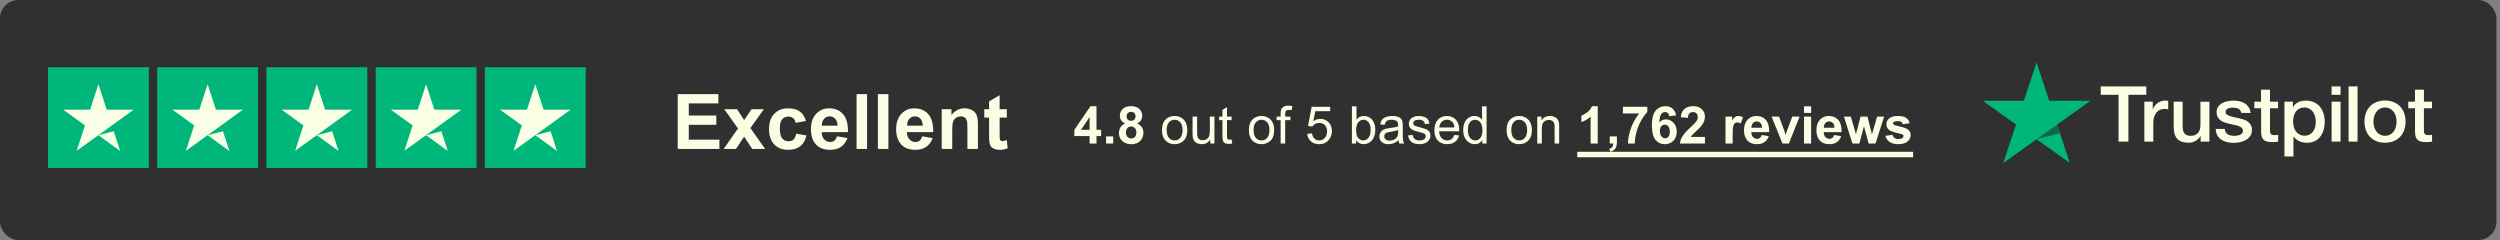 <svg width="520" height="50" viewBox="0 0 520 50" fill="none" xmlns="http://www.w3.org/2000/svg">
<rect x="0" y="0" width="520" height="50" fill="#808080" stroke="none"/>
<rect width="519.257" height="49.929" rx="3.799" fill="#303030"/>
<path d="M140.969 30.977V19.578H149.421V21.507H143.27V24.034H148.993V25.954H143.27V29.057H149.638V30.977H140.969ZM150.525 30.977L153.503 26.724L150.649 22.72H153.316L154.778 24.99L156.318 22.72H158.883L156.084 26.631L159.14 30.977H156.457L154.778 28.419L153.083 30.977H150.525ZM167.639 25.161L165.485 25.55C165.412 25.12 165.246 24.796 164.987 24.578C164.733 24.36 164.401 24.251 163.992 24.251C163.448 24.251 163.012 24.441 162.686 24.819C162.364 25.192 162.204 25.819 162.204 26.701C162.204 27.68 162.367 28.372 162.693 28.777C163.025 29.181 163.468 29.383 164.023 29.383C164.438 29.383 164.777 29.267 165.042 29.033C165.306 28.795 165.493 28.388 165.601 27.813L167.747 28.178C167.525 29.163 167.097 29.907 166.464 30.41C165.832 30.912 164.985 31.164 163.922 31.164C162.714 31.164 161.75 30.783 161.029 30.021C160.314 29.259 159.956 28.204 159.956 26.856C159.956 25.493 160.317 24.433 161.037 23.676C161.758 22.914 162.732 22.533 163.961 22.533C164.966 22.533 165.765 22.751 166.356 23.186C166.952 23.616 167.379 24.275 167.639 25.161ZM174.084 28.349L176.262 28.715C175.982 29.513 175.538 30.122 174.932 30.542C174.331 30.956 173.576 31.164 172.669 31.164C171.233 31.164 170.171 30.695 169.481 29.756C168.937 29.005 168.665 28.056 168.665 26.911C168.665 25.542 169.023 24.472 169.738 23.699C170.453 22.922 171.358 22.533 172.452 22.533C173.68 22.533 174.649 22.94 175.36 23.754C176.07 24.562 176.409 25.804 176.378 27.478H170.904C170.92 28.126 171.096 28.632 171.433 28.994C171.77 29.352 172.19 29.531 172.693 29.531C173.035 29.531 173.322 29.438 173.556 29.251C173.789 29.064 173.965 28.764 174.084 28.349ZM174.209 26.141C174.193 25.508 174.03 25.029 173.719 24.702C173.408 24.371 173.03 24.205 172.584 24.205C172.107 24.205 171.713 24.378 171.402 24.726C171.091 25.073 170.938 25.545 170.943 26.141H174.209ZM178.167 30.977V19.578H180.351V30.977H178.167ZM182.599 30.977V19.578H184.784V30.977H182.599ZM191.813 28.349L193.99 28.715C193.71 29.513 193.267 30.122 192.66 30.542C192.059 30.956 191.305 31.164 190.397 31.164C188.962 31.164 187.899 30.695 187.209 29.756C186.665 29.005 186.393 28.056 186.393 26.911C186.393 25.542 186.751 24.472 187.466 23.699C188.181 22.922 189.086 22.533 190.18 22.533C191.408 22.533 192.378 22.94 193.088 23.754C193.798 24.562 194.137 25.804 194.106 27.478H188.632C188.648 28.126 188.824 28.632 189.161 28.994C189.498 29.352 189.918 29.531 190.421 29.531C190.763 29.531 191.051 29.438 191.284 29.251C191.517 29.064 191.693 28.764 191.813 28.349ZM191.937 26.141C191.921 25.508 191.758 25.029 191.447 24.702C191.136 24.371 190.758 24.205 190.312 24.205C189.835 24.205 189.441 24.378 189.13 24.726C188.819 25.073 188.666 25.545 188.671 26.141H191.937ZM203.406 30.977H201.221V26.763C201.221 25.871 201.174 25.296 201.081 25.037C200.988 24.772 200.835 24.568 200.622 24.422C200.415 24.277 200.163 24.205 199.868 24.205C199.49 24.205 199.15 24.308 198.849 24.516C198.549 24.723 198.341 24.998 198.227 25.34C198.118 25.682 198.064 26.314 198.064 27.237V30.977H195.879V22.72H197.909V23.933C198.629 23 199.536 22.533 200.63 22.533C201.112 22.533 201.553 22.621 201.952 22.797C202.351 22.968 202.652 23.189 202.854 23.458C203.061 23.728 203.204 24.034 203.281 24.376C203.364 24.718 203.406 25.208 203.406 25.845V30.977ZM209.416 22.72V24.461H207.923V27.789C207.923 28.463 207.936 28.857 207.962 28.971C207.993 29.08 208.058 29.171 208.157 29.243C208.26 29.316 208.385 29.352 208.53 29.352C208.732 29.352 209.025 29.282 209.408 29.142L209.595 30.837C209.087 31.055 208.512 31.164 207.869 31.164C207.475 31.164 207.12 31.099 206.804 30.969C206.487 30.835 206.254 30.664 206.104 30.456C205.959 30.244 205.858 29.959 205.801 29.601C205.754 29.347 205.731 28.834 205.731 28.061V24.461H204.728V22.72H205.731V21.079L207.923 19.804V22.72H209.416Z" fill="#F8FFE5"/>
<g clip-path="url(#clip0_323_414)">
<path d="M436.966 17.977H446.426V19.713H442.707V29.46H440.657V19.713H436.952V17.977H436.966ZM446.025 21.148H447.774V22.751H447.808C447.868 22.524 447.975 22.303 448.128 22.096C448.462 21.643 448.916 21.295 449.443 21.082C449.71 20.975 449.991 20.922 450.278 20.922C450.492 20.922 450.652 20.928 450.732 20.935C450.812 20.942 450.899 20.962 450.986 20.968V22.738C450.852 22.711 450.719 22.697 450.585 22.684C450.452 22.671 450.318 22.657 450.178 22.657C449.864 22.657 449.57 22.724 449.29 22.844C449.009 22.965 448.769 23.151 448.562 23.385C448.342 23.645 448.175 23.953 448.068 24.273C447.941 24.627 447.888 25.034 447.888 25.495V29.447H446.025V21.148ZM459.558 29.46H457.729V28.299H457.695C457.462 28.719 457.128 29.053 456.674 29.307C456.22 29.561 455.759 29.687 455.285 29.687C454.17 29.687 453.362 29.42 452.868 28.88C452.374 28.339 452.127 27.518 452.127 26.423V21.148H453.99V26.249C453.99 26.977 454.13 27.498 454.417 27.798C454.698 28.099 455.105 28.252 455.612 28.252C456.006 28.252 456.327 28.199 456.594 28.072C456.861 27.952 457.074 27.798 457.228 27.591C457.395 27.398 457.508 27.151 457.582 26.877C457.655 26.603 457.689 26.303 457.689 25.975V21.155H459.551L459.558 29.46ZM462.736 26.797C462.796 27.331 462.996 27.705 463.357 27.925C463.717 28.139 464.151 28.252 464.652 28.252C464.825 28.252 465.026 28.239 465.246 28.212C465.466 28.185 465.68 28.132 465.874 28.058C466.074 27.985 466.227 27.872 466.361 27.725C466.488 27.578 466.541 27.391 466.535 27.157C466.535 26.937 466.434 26.73 466.274 26.583C466.107 26.429 465.9 26.316 465.647 26.216C465.36 26.116 465.066 26.035 464.772 25.982C464.445 25.915 464.111 25.842 463.777 25.768C463.437 25.695 463.103 25.602 462.769 25.495C462.462 25.395 462.168 25.248 461.901 25.054C461.641 24.874 461.434 24.634 461.287 24.36C461.134 24.079 461.053 23.726 461.053 23.305C461.053 22.851 461.167 22.477 461.394 22.17C461.621 21.863 461.908 21.609 462.242 21.436C462.602 21.249 462.99 21.108 463.39 21.042C463.811 20.968 464.218 20.928 464.592 20.928C465.026 20.928 465.453 20.975 465.847 21.068C466.234 21.148 466.595 21.302 466.929 21.516C467.249 21.716 467.516 21.983 467.73 22.31C467.943 22.637 468.077 23.031 468.137 23.492H466.187C466.094 23.051 465.9 22.758 465.58 22.611C465.259 22.457 464.886 22.384 464.472 22.384C464.338 22.384 464.185 22.39 464.004 22.417C463.831 22.437 463.657 22.484 463.49 22.537C463.337 22.591 463.203 22.684 463.083 22.797C462.969 22.918 462.909 23.078 462.916 23.245C462.916 23.472 462.996 23.652 463.156 23.786C463.317 23.919 463.517 24.039 463.777 24.133C464.031 24.22 464.325 24.3 464.652 24.366C464.979 24.433 465.32 24.507 465.667 24.58C466.007 24.654 466.334 24.747 466.668 24.854C466.995 24.961 467.289 25.108 467.543 25.294C467.796 25.481 468.003 25.708 468.164 25.982C468.324 26.256 468.404 26.603 468.404 27.01C468.404 27.504 468.29 27.918 468.057 28.265C467.823 28.606 467.529 28.886 467.169 29.1C466.788 29.32 466.374 29.48 465.947 29.567C465.513 29.661 465.066 29.714 464.619 29.714C464.118 29.721 463.617 29.661 463.136 29.534C462.682 29.414 462.289 29.233 461.955 29C461.628 28.766 461.361 28.452 461.174 28.099C460.987 27.745 460.887 27.311 460.866 26.817H462.749C462.736 26.81 462.736 26.797 462.736 26.797ZM468.885 21.148H470.293V18.652H472.156V21.148H473.838V22.517H472.163V26.957C472.163 27.151 472.169 27.311 472.189 27.458C472.203 27.598 472.249 27.718 472.303 27.811C472.363 27.912 472.463 27.992 472.577 28.032C472.703 28.078 472.857 28.105 473.071 28.105C473.204 28.105 473.331 28.105 473.465 28.099C473.598 28.092 473.725 28.072 473.858 28.045V29.46C473.651 29.487 473.445 29.5 473.258 29.527C473.057 29.547 472.857 29.561 472.657 29.561C472.163 29.561 471.769 29.514 471.468 29.42C471.175 29.334 470.934 29.193 470.767 29.013C470.594 28.833 470.487 28.619 470.42 28.346C470.353 28.045 470.32 27.738 470.313 27.431V22.524H468.905V21.135L468.885 21.148ZM475.167 21.148H476.93V22.277H476.963C477.223 21.789 477.59 21.449 478.058 21.242C478.539 21.028 479.059 20.922 479.587 20.928C480.254 20.928 480.828 21.042 481.329 21.275C481.823 21.502 482.237 21.816 482.564 22.223C482.891 22.631 483.132 23.098 483.299 23.632C483.466 24.186 483.552 24.767 483.546 25.348C483.546 25.909 483.472 26.45 483.325 26.97C483.192 27.471 482.965 27.945 482.658 28.366C482.357 28.773 481.97 29.1 481.516 29.327C481.055 29.567 480.515 29.694 479.894 29.694C479.62 29.694 479.346 29.667 479.079 29.621C478.812 29.574 478.545 29.494 478.298 29.387C478.051 29.28 477.817 29.147 477.604 28.973C477.397 28.806 477.217 28.613 477.07 28.392H477.036V32.538H475.167V21.148ZM481.683 25.308C481.683 24.941 481.636 24.573 481.536 24.213C481.443 23.872 481.296 23.559 481.089 23.272C480.895 22.998 480.648 22.777 480.354 22.617C480.041 22.45 479.693 22.364 479.34 22.364C478.559 22.364 477.964 22.631 477.564 23.165C477.17 23.699 476.97 24.413 476.97 25.301C476.97 25.722 477.016 26.109 477.13 26.47C477.237 26.823 477.384 27.137 477.597 27.391C477.804 27.651 478.051 27.852 478.338 27.998C478.625 28.152 478.966 28.225 479.346 28.225C479.774 28.225 480.127 28.139 480.428 27.965C480.715 27.798 480.962 27.571 481.156 27.297C481.343 27.024 481.489 26.71 481.57 26.363C481.643 26.029 481.683 25.668 481.683 25.308ZM484.974 17.977H486.837V19.713H484.974V17.977ZM484.974 21.148H486.837V29.46H484.974V21.148ZM488.506 17.977H490.369V29.46H488.506V17.977ZM496.084 29.687C495.409 29.687 494.802 29.574 494.274 29.354C493.767 29.147 493.313 28.84 492.932 28.446C492.559 28.045 492.278 27.571 492.098 27.057C491.904 26.489 491.804 25.889 491.811 25.288C491.811 24.654 491.911 24.073 492.098 23.539C492.278 23.024 492.559 22.55 492.932 22.15C493.293 21.763 493.747 21.462 494.274 21.242C494.802 21.022 495.403 20.908 496.084 20.908C496.758 20.908 497.366 21.022 497.893 21.242C498.42 21.462 498.868 21.769 499.235 22.15C499.609 22.55 499.889 23.018 500.069 23.539C500.256 24.073 500.356 24.654 500.356 25.288C500.356 25.929 500.256 26.516 500.069 27.057C499.889 27.571 499.609 28.045 499.235 28.446C498.874 28.833 498.42 29.133 497.893 29.354C497.366 29.574 496.765 29.687 496.084 29.687ZM496.084 28.239C496.498 28.239 496.858 28.152 497.165 27.978C497.466 27.811 497.719 27.584 497.913 27.304C498.113 27.03 498.253 26.71 498.347 26.363C498.44 26.015 498.487 25.655 498.487 25.294C498.487 24.941 498.44 24.587 498.347 24.233C498.26 23.892 498.113 23.579 497.913 23.292C497.713 23.018 497.459 22.791 497.165 22.624C496.858 22.457 496.498 22.364 496.084 22.364C495.67 22.364 495.309 22.45 495.002 22.624C494.708 22.791 494.448 23.018 494.254 23.292C494.054 23.579 493.907 23.892 493.82 24.233C493.727 24.58 493.68 24.934 493.68 25.294C493.68 25.662 493.727 26.015 493.82 26.363C493.914 26.71 494.061 27.03 494.254 27.304C494.455 27.578 494.702 27.805 495.002 27.978C495.309 28.159 495.676 28.239 496.084 28.239ZM500.904 21.148H502.313V18.652H504.175V21.148H505.858V22.517H504.175V26.957C504.175 27.151 504.182 27.311 504.202 27.458C504.215 27.598 504.262 27.718 504.316 27.811C504.376 27.912 504.476 27.992 504.589 28.032C504.716 28.078 504.87 28.105 505.083 28.105C505.217 28.105 505.35 28.105 505.477 28.099C505.611 28.092 505.744 28.072 505.871 28.045V29.46C505.664 29.487 505.457 29.5 505.27 29.527C505.07 29.547 504.87 29.561 504.669 29.561C504.175 29.561 503.775 29.514 503.481 29.42C503.187 29.334 502.947 29.193 502.78 29.013C502.606 28.833 502.5 28.619 502.433 28.346C502.366 28.045 502.333 27.738 502.326 27.431V22.524H500.917V21.135L500.904 21.148Z" fill="#F8FFE5"/>
<path d="M434.789 20.973H426.243L423.606 12.981L420.956 20.973L412.41 20.966L419.333 25.907L416.683 33.892L423.606 28.958L430.516 33.892L427.879 25.907L434.789 20.973Z" fill="#00B67A"/>
<path d="M428.473 27.716L427.879 25.907L423.606 28.951C423.606 28.958 428.473 27.716 428.473 27.716Z" fill="#126849"/>
</g>
<path d="M226.634 29.861V28.302H223.464V27.003L226.824 22.083H228.071V26.997H229.033V28.302H228.071V29.861H226.634ZM226.634 26.997V24.35L224.853 26.997H226.634ZM230.064 29.861V28.377H231.548V29.861H230.064ZM234.032 25.681C233.648 25.52 233.368 25.297 233.192 25.016C233.019 24.73 232.933 24.419 232.933 24.08C232.933 23.503 233.134 23.025 233.535 22.648C233.94 22.271 234.515 22.083 235.258 22.083C235.994 22.083 236.565 22.271 236.97 22.648C237.379 23.025 237.583 23.503 237.583 24.08C237.583 24.44 237.49 24.76 237.303 25.042C237.116 25.32 236.854 25.534 236.516 25.681C236.945 25.854 237.271 26.106 237.493 26.437C237.719 26.768 237.831 27.151 237.831 27.584C237.831 28.299 237.602 28.88 237.144 29.328C236.69 29.775 236.084 29.999 235.327 29.999C234.622 29.999 234.036 29.814 233.567 29.444C233.014 29.007 232.737 28.408 232.737 27.647C232.737 27.228 232.841 26.844 233.049 26.495C233.257 26.143 233.585 25.872 234.032 25.681ZM234.339 24.186C234.339 24.482 234.421 24.713 234.587 24.878C234.756 25.044 234.98 25.127 235.258 25.127C235.54 25.127 235.765 25.044 235.934 24.878C236.103 24.709 236.188 24.477 236.188 24.181C236.188 23.902 236.103 23.681 235.934 23.515C235.769 23.346 235.549 23.261 235.274 23.261C234.989 23.261 234.761 23.346 234.592 23.515C234.423 23.684 234.339 23.908 234.339 24.186ZM234.201 27.505C234.201 27.913 234.305 28.232 234.513 28.461C234.724 28.69 234.987 28.805 235.3 28.805C235.607 28.805 235.86 28.695 236.061 28.477C236.262 28.255 236.362 27.936 236.362 27.52C236.362 27.158 236.26 26.867 236.056 26.648C235.852 26.427 235.593 26.316 235.279 26.316C234.916 26.316 234.645 26.441 234.465 26.691C234.289 26.941 234.201 27.212 234.201 27.505ZM241.694 27.055C241.694 26.016 241.983 25.247 242.561 24.746C243.043 24.331 243.632 24.123 244.326 24.123C245.097 24.123 245.728 24.376 246.217 24.884C246.707 25.387 246.952 26.085 246.952 26.976C246.952 27.698 246.843 28.267 246.624 28.683C246.409 29.095 246.094 29.416 245.678 29.645C245.266 29.874 244.815 29.988 244.326 29.988C243.54 29.988 242.904 29.736 242.418 29.233C241.935 28.729 241.694 28.003 241.694 27.055ZM242.672 27.055C242.672 27.774 242.828 28.313 243.142 28.672C243.456 29.028 243.85 29.206 244.326 29.206C244.798 29.206 245.191 29.026 245.504 28.667C245.818 28.308 245.974 27.76 245.974 27.024C245.974 26.33 245.816 25.805 245.499 25.449C245.185 25.09 244.794 24.91 244.326 24.91C243.85 24.91 243.456 25.088 243.142 25.444C242.828 25.799 242.672 26.337 242.672 27.055ZM251.75 29.861V29.037C251.313 29.671 250.72 29.988 249.969 29.988C249.638 29.988 249.328 29.925 249.039 29.798C248.754 29.671 248.541 29.513 248.4 29.322C248.262 29.129 248.166 28.893 248.109 28.614C248.07 28.427 248.051 28.132 248.051 27.727V24.25H249.002V27.362C249.002 27.859 249.022 28.193 249.06 28.366C249.12 28.616 249.247 28.813 249.441 28.958C249.635 29.099 249.874 29.169 250.159 29.169C250.445 29.169 250.713 29.097 250.963 28.952C251.213 28.805 251.389 28.605 251.491 28.355C251.597 28.102 251.65 27.735 251.65 27.256V24.25H252.601V29.861H251.75ZM256.173 29.011L256.31 29.851C256.043 29.907 255.803 29.935 255.592 29.935C255.246 29.935 254.979 29.881 254.788 29.771C254.598 29.662 254.464 29.52 254.387 29.343C254.309 29.164 254.271 28.789 254.271 28.218V24.989H253.573V24.25H254.271V22.86L255.216 22.289V24.25H256.173V24.989H255.216V28.271C255.216 28.542 255.232 28.716 255.264 28.794C255.299 28.871 255.354 28.933 255.428 28.979C255.505 29.025 255.614 29.048 255.755 29.048C255.861 29.048 256 29.035 256.173 29.011ZM259.766 27.055C259.766 26.016 260.055 25.247 260.633 24.746C261.115 24.331 261.704 24.123 262.398 24.123C263.169 24.123 263.8 24.376 264.289 24.884C264.779 25.387 265.024 26.085 265.024 26.976C265.024 27.698 264.915 28.267 264.696 28.683C264.481 29.095 264.166 29.416 263.75 29.645C263.338 29.874 262.887 29.988 262.398 29.988C261.612 29.988 260.976 29.736 260.49 29.233C260.007 28.729 259.766 28.003 259.766 27.055ZM260.744 27.055C260.744 27.774 260.9 28.313 261.214 28.672C261.528 29.028 261.922 29.206 262.398 29.206C262.87 29.206 263.262 29.026 263.576 28.667C263.89 28.308 264.046 27.76 264.046 27.024C264.046 26.33 263.888 25.805 263.571 25.449C263.257 25.09 262.866 24.91 262.398 24.91C261.922 24.91 261.528 25.088 261.214 25.444C260.9 25.799 260.744 26.337 260.744 27.055ZM266.371 29.861V24.989H265.531V24.25H266.371V23.652C266.371 23.276 266.405 22.995 266.472 22.812C266.563 22.566 266.724 22.367 266.953 22.215C267.185 22.06 267.509 21.983 267.925 21.983C268.193 21.983 268.489 22.014 268.813 22.078L268.67 22.907C268.473 22.872 268.286 22.855 268.11 22.855C267.821 22.855 267.617 22.916 267.497 23.039C267.377 23.163 267.317 23.393 267.317 23.732V24.25H268.411V24.989H267.317V29.861H266.371ZM271.904 27.832L272.903 27.748C272.977 28.234 273.147 28.6 273.415 28.847C273.686 29.09 274.012 29.211 274.393 29.211C274.851 29.211 275.238 29.039 275.555 28.694C275.872 28.348 276.031 27.89 276.031 27.32C276.031 26.777 275.878 26.349 275.571 26.036C275.268 25.722 274.87 25.565 274.377 25.565C274.07 25.565 273.794 25.636 273.547 25.777C273.301 25.914 273.107 26.094 272.966 26.316L272.073 26.199L272.823 22.22H276.676V23.129H273.584L273.167 25.211C273.632 24.887 274.12 24.725 274.631 24.725C275.307 24.725 275.878 24.959 276.343 25.428C276.808 25.896 277.04 26.499 277.04 27.235C277.04 27.936 276.836 28.542 276.427 29.053C275.93 29.68 275.252 29.993 274.393 29.993C273.688 29.993 273.112 29.796 272.665 29.402C272.221 29.007 271.967 28.484 271.904 27.832ZM282.081 29.861H281.199V22.115H282.15V24.878C282.552 24.375 283.064 24.123 283.688 24.123C284.033 24.123 284.359 24.193 284.665 24.334C284.975 24.471 285.229 24.667 285.426 24.921C285.627 25.171 285.784 25.474 285.896 25.829C286.009 26.185 286.066 26.566 286.066 26.971C286.066 27.933 285.828 28.676 285.352 29.201C284.877 29.726 284.306 29.988 283.64 29.988C282.978 29.988 282.458 29.712 282.081 29.159V29.861ZM282.071 27.013C282.071 27.686 282.162 28.172 282.345 28.472C282.645 28.961 283.05 29.206 283.561 29.206C283.977 29.206 284.336 29.026 284.639 28.667C284.942 28.304 285.093 27.765 285.093 27.05C285.093 26.317 284.947 25.777 284.655 25.428C284.366 25.079 284.015 24.905 283.603 24.905C283.187 24.905 282.828 25.086 282.525 25.449C282.222 25.808 282.071 26.33 282.071 27.013ZM290.89 29.169C290.538 29.468 290.198 29.68 289.87 29.803C289.546 29.927 289.197 29.988 288.824 29.988C288.207 29.988 287.734 29.838 287.402 29.539C287.071 29.236 286.906 28.85 286.906 28.382C286.906 28.107 286.967 27.857 287.091 27.631C287.218 27.402 287.381 27.219 287.582 27.082C287.786 26.945 288.015 26.84 288.269 26.77C288.456 26.721 288.738 26.673 289.115 26.627C289.883 26.536 290.448 26.427 290.811 26.3C290.814 26.169 290.816 26.087 290.816 26.051C290.816 25.664 290.726 25.391 290.547 25.232C290.303 25.017 289.942 24.91 289.463 24.91C289.016 24.91 288.685 24.989 288.47 25.148C288.259 25.303 288.102 25.579 288 25.977L287.07 25.851C287.154 25.453 287.293 25.132 287.487 24.889C287.681 24.642 287.961 24.454 288.327 24.323C288.694 24.19 289.118 24.123 289.601 24.123C290.08 24.123 290.469 24.179 290.769 24.292C291.068 24.404 291.288 24.547 291.429 24.72C291.57 24.889 291.669 25.104 291.725 25.364C291.757 25.526 291.772 25.819 291.772 26.242V27.51C291.772 28.394 291.792 28.954 291.831 29.19C291.873 29.423 291.954 29.646 292.074 29.861H291.08C290.982 29.664 290.918 29.433 290.89 29.169ZM290.811 27.045C290.466 27.186 289.948 27.305 289.257 27.404C288.866 27.46 288.59 27.524 288.428 27.594C288.266 27.665 288.14 27.769 288.052 27.906C287.964 28.04 287.92 28.19 287.92 28.355C287.92 28.609 288.015 28.82 288.206 28.989C288.399 29.159 288.681 29.243 289.051 29.243C289.418 29.243 289.743 29.164 290.029 29.005C290.314 28.843 290.524 28.623 290.658 28.345C290.76 28.13 290.811 27.813 290.811 27.394V27.045ZM292.872 28.186L293.812 28.038C293.865 28.415 294.011 28.704 294.251 28.905C294.494 29.106 294.832 29.206 295.265 29.206C295.702 29.206 296.026 29.118 296.238 28.942C296.449 28.762 296.555 28.553 296.555 28.313C296.555 28.098 296.461 27.929 296.275 27.806C296.144 27.721 295.82 27.614 295.302 27.483C294.605 27.307 294.12 27.156 293.849 27.029C293.581 26.899 293.377 26.721 293.236 26.495C293.099 26.266 293.03 26.014 293.03 25.74C293.03 25.489 293.087 25.259 293.199 25.047C293.315 24.832 293.472 24.655 293.67 24.514C293.817 24.404 294.018 24.313 294.272 24.239C294.529 24.161 294.804 24.123 295.096 24.123C295.537 24.123 295.922 24.186 296.254 24.313C296.588 24.44 296.835 24.612 296.993 24.831C297.152 25.046 297.261 25.334 297.321 25.697L296.391 25.824C296.349 25.535 296.225 25.31 296.021 25.148C295.82 24.986 295.535 24.905 295.165 24.905C294.728 24.905 294.416 24.977 294.23 25.121C294.043 25.266 293.95 25.435 293.95 25.629C293.95 25.752 293.988 25.863 294.066 25.962C294.143 26.064 294.265 26.148 294.43 26.215C294.526 26.25 294.806 26.331 295.271 26.458C295.943 26.638 296.412 26.786 296.676 26.902C296.944 27.015 297.154 27.18 297.305 27.399C297.457 27.617 297.532 27.889 297.532 28.213C297.532 28.53 297.439 28.829 297.252 29.111C297.069 29.389 296.803 29.606 296.454 29.761C296.106 29.912 295.711 29.988 295.271 29.988C294.541 29.988 293.985 29.837 293.601 29.534C293.22 29.231 292.977 28.782 292.872 28.186ZM302.505 28.054L303.488 28.176C303.333 28.75 303.045 29.195 302.626 29.513C302.207 29.83 301.672 29.988 301.02 29.988C300.199 29.988 299.547 29.736 299.065 29.233C298.586 28.725 298.346 28.015 298.346 27.103C298.346 26.159 298.589 25.426 299.075 24.905C299.561 24.383 300.192 24.123 300.967 24.123C301.717 24.123 302.33 24.378 302.806 24.889C303.281 25.4 303.519 26.118 303.519 27.045C303.519 27.101 303.518 27.186 303.514 27.299H299.329C299.364 27.915 299.539 28.387 299.852 28.715C300.166 29.042 300.557 29.206 301.025 29.206C301.374 29.206 301.672 29.114 301.918 28.931C302.165 28.748 302.36 28.456 302.505 28.054ZM299.382 26.516H302.515C302.473 26.044 302.353 25.69 302.156 25.454C301.853 25.088 301.46 24.905 300.978 24.905C300.541 24.905 300.173 25.051 299.873 25.343C299.577 25.636 299.413 26.027 299.382 26.516ZM308.328 29.861V29.153C307.972 29.71 307.449 29.988 306.758 29.988C306.311 29.988 305.899 29.865 305.522 29.618C305.149 29.372 304.858 29.028 304.65 28.588C304.446 28.144 304.344 27.635 304.344 27.061C304.344 26.501 304.437 25.993 304.624 25.539C304.81 25.081 305.09 24.73 305.464 24.487C305.837 24.244 306.255 24.123 306.716 24.123C307.054 24.123 307.356 24.195 307.62 24.339C307.884 24.48 308.099 24.665 308.264 24.894V22.115H309.21V29.861H308.328ZM305.321 27.061C305.321 27.779 305.473 28.317 305.776 28.672C306.079 29.028 306.436 29.206 306.848 29.206C307.264 29.206 307.616 29.037 307.905 28.699C308.198 28.357 308.344 27.837 308.344 27.14C308.344 26.372 308.196 25.808 307.9 25.449C307.604 25.09 307.239 24.91 306.806 24.91C306.383 24.91 306.029 25.083 305.744 25.428C305.462 25.773 305.321 26.317 305.321 27.061ZM313.369 27.055C313.369 26.016 313.658 25.247 314.236 24.746C314.718 24.331 315.307 24.123 316.001 24.123C316.772 24.123 317.403 24.376 317.892 24.884C318.382 25.387 318.627 26.085 318.627 26.976C318.627 27.698 318.518 28.267 318.299 28.683C318.084 29.095 317.769 29.416 317.353 29.645C316.941 29.874 316.49 29.988 316.001 29.988C315.215 29.988 314.579 29.736 314.093 29.233C313.61 28.729 313.369 28.003 313.369 27.055ZM314.347 27.055C314.347 27.774 314.503 28.313 314.817 28.672C315.13 29.028 315.525 29.206 316.001 29.206C316.473 29.206 316.865 29.026 317.179 28.667C317.492 28.308 317.649 27.76 317.649 27.024C317.649 26.33 317.491 25.805 317.174 25.449C316.86 25.09 316.469 24.91 316.001 24.91C315.525 24.91 315.13 25.088 314.817 25.444C314.503 25.799 314.347 26.337 314.347 27.055ZM319.747 29.861V24.25H320.603V25.047C321.015 24.431 321.611 24.123 322.389 24.123C322.727 24.123 323.037 24.184 323.319 24.308C323.605 24.427 323.818 24.586 323.959 24.783C324.099 24.98 324.198 25.215 324.254 25.486C324.29 25.662 324.307 25.97 324.307 26.411V29.861H323.356V26.448C323.356 26.06 323.319 25.771 323.245 25.581C323.171 25.387 323.039 25.234 322.849 25.121C322.662 25.005 322.442 24.947 322.188 24.947C321.783 24.947 321.433 25.076 321.137 25.333C320.844 25.59 320.698 26.078 320.698 26.797V29.861H319.747ZM332.329 29.861H330.844V24.265C330.301 24.773 329.662 25.148 328.926 25.391V24.043C329.313 23.917 329.734 23.677 330.189 23.325C330.643 22.969 330.955 22.555 331.124 22.083H332.329V29.861ZM334.833 28.377H336.318V29.439C336.318 29.868 336.281 30.207 336.207 30.453C336.133 30.703 335.992 30.927 335.785 31.124C335.58 31.322 335.32 31.477 335.003 31.589L334.712 30.976C335.011 30.878 335.224 30.742 335.351 30.569C335.478 30.397 335.545 30.161 335.552 29.861H334.833V28.377ZM337.565 23.6V22.22H342.643V23.298C342.224 23.71 341.798 24.302 341.365 25.074C340.931 25.845 340.6 26.666 340.371 27.536C340.146 28.403 340.035 29.178 340.038 29.861H338.606C338.631 28.79 338.851 27.698 339.267 26.585C339.686 25.472 340.244 24.477 340.942 23.6H337.565ZM348.62 24.012L347.183 24.17C347.147 23.874 347.056 23.656 346.908 23.515C346.76 23.374 346.568 23.304 346.332 23.304C346.018 23.304 345.752 23.445 345.534 23.726C345.319 24.008 345.183 24.595 345.127 25.486C345.497 25.049 345.957 24.831 346.506 24.831C347.126 24.831 347.656 25.067 348.097 25.539C348.541 26.011 348.763 26.62 348.763 27.367C348.763 28.16 348.53 28.796 348.065 29.275C347.6 29.754 347.003 29.993 346.274 29.993C345.492 29.993 344.849 29.691 344.345 29.085C343.841 28.475 343.589 27.478 343.589 26.094C343.589 24.674 343.852 23.651 344.377 23.024C344.902 22.396 345.583 22.083 346.422 22.083C347.01 22.083 347.496 22.249 347.88 22.58C348.268 22.907 348.514 23.385 348.62 24.012ZM345.254 27.251C345.254 27.734 345.365 28.107 345.587 28.371C345.809 28.632 346.062 28.762 346.348 28.762C346.622 28.762 346.851 28.655 347.035 28.44C347.218 28.225 347.309 27.873 347.309 27.383C347.309 26.879 347.211 26.511 347.014 26.279C346.816 26.043 346.57 25.925 346.274 25.925C345.988 25.925 345.747 26.037 345.55 26.263C345.353 26.485 345.254 26.814 345.254 27.251ZM354.628 28.482V29.861H349.423C349.479 29.34 349.649 28.847 349.93 28.382C350.212 27.913 350.769 27.293 351.6 26.522C352.27 25.898 352.68 25.475 352.831 25.253C353.036 24.947 353.138 24.644 353.138 24.345C353.138 24.014 353.048 23.76 352.868 23.584C352.692 23.404 352.447 23.314 352.134 23.314C351.824 23.314 351.577 23.408 351.394 23.594C351.211 23.781 351.105 24.091 351.077 24.524L349.597 24.376C349.686 23.559 349.962 22.973 350.427 22.617C350.892 22.261 351.473 22.083 352.171 22.083C352.935 22.083 353.536 22.289 353.973 22.701C354.41 23.113 354.628 23.626 354.628 24.239C354.628 24.588 354.565 24.921 354.438 25.238C354.315 25.551 354.117 25.881 353.846 26.226C353.666 26.455 353.342 26.784 352.874 27.214C352.405 27.644 352.107 27.929 351.981 28.07C351.857 28.211 351.757 28.348 351.679 28.482H354.628ZM360.388 29.861H358.903V24.25H360.282V25.047C360.518 24.671 360.73 24.422 360.916 24.302C361.106 24.183 361.321 24.123 361.561 24.123C361.899 24.123 362.225 24.216 362.538 24.403L362.079 25.697C361.829 25.535 361.596 25.454 361.381 25.454C361.173 25.454 360.997 25.512 360.853 25.629C360.708 25.741 360.594 25.948 360.509 26.247C360.428 26.546 360.388 27.173 360.388 28.128V29.861ZM366.433 28.075L367.913 28.324C367.722 28.866 367.421 29.28 367.009 29.565C366.6 29.847 366.088 29.988 365.471 29.988C364.495 29.988 363.773 29.669 363.305 29.032C362.935 28.521 362.75 27.876 362.75 27.098C362.75 26.168 362.993 25.44 363.479 24.915C363.965 24.387 364.58 24.123 365.323 24.123C366.158 24.123 366.817 24.399 367.3 24.952C367.782 25.502 368.013 26.346 367.992 27.483H364.272C364.282 27.924 364.402 28.267 364.631 28.514C364.86 28.757 365.145 28.878 365.487 28.878C365.72 28.878 365.915 28.815 366.074 28.688C366.232 28.561 366.352 28.357 366.433 28.075ZM366.517 26.575C366.507 26.145 366.396 25.819 366.185 25.597C365.973 25.372 365.716 25.259 365.413 25.259C365.089 25.259 364.821 25.377 364.61 25.613C364.399 25.849 364.295 26.169 364.298 26.575H366.517ZM370.75 29.861L368.488 24.25H370.047L371.104 27.113L371.411 28.07C371.492 27.827 371.543 27.667 371.564 27.589C371.613 27.431 371.666 27.272 371.722 27.113L372.79 24.25H374.317L372.087 29.861H370.75ZM375.231 23.489V22.115H376.716V23.489H375.231ZM375.231 29.861V24.25H376.716V29.861H375.231ZM381.493 28.075L382.972 28.324C382.782 28.866 382.481 29.28 382.069 29.565C381.66 29.847 381.148 29.988 380.531 29.988C379.555 29.988 378.833 29.669 378.365 29.032C377.995 28.521 377.81 27.876 377.81 27.098C377.81 26.168 378.053 25.44 378.539 24.915C379.025 24.387 379.64 24.123 380.383 24.123C381.218 24.123 381.877 24.399 382.36 24.952C382.842 25.502 383.073 26.346 383.052 27.483H379.332C379.342 27.924 379.462 28.267 379.691 28.514C379.92 28.757 380.205 28.878 380.547 28.878C380.78 28.878 380.975 28.815 381.134 28.688C381.292 28.561 381.412 28.357 381.493 28.075ZM381.577 26.575C381.567 26.145 381.456 25.819 381.245 25.597C381.033 25.372 380.776 25.259 380.473 25.259C380.149 25.259 379.881 25.377 379.67 25.613C379.458 25.849 379.355 26.169 379.358 26.575H381.577ZM385.313 29.861L383.538 24.25H384.98L386.032 27.927L386.999 24.25H388.431L389.366 27.927L390.439 24.25H391.903L390.101 29.861H388.674L387.707 26.252L386.756 29.861H385.313ZM392.167 28.26L393.657 28.033C393.721 28.322 393.849 28.542 394.043 28.694C394.237 28.841 394.508 28.916 394.857 28.916C395.241 28.916 395.529 28.845 395.723 28.704C395.854 28.605 395.919 28.473 395.919 28.308C395.919 28.195 395.884 28.102 395.813 28.028C395.739 27.957 395.574 27.892 395.316 27.832C394.119 27.568 393.359 27.327 393.039 27.108C392.595 26.805 392.373 26.384 392.373 25.845C392.373 25.359 392.565 24.951 392.949 24.619C393.333 24.288 393.928 24.123 394.735 24.123C395.503 24.123 396.074 24.248 396.447 24.498C396.821 24.748 397.078 25.118 397.219 25.608L395.818 25.866C395.758 25.648 395.644 25.481 395.475 25.364C395.309 25.248 395.072 25.19 394.762 25.19C394.37 25.19 394.09 25.245 393.921 25.354C393.809 25.431 393.752 25.532 393.752 25.655C393.752 25.761 393.802 25.851 393.9 25.925C394.034 26.023 394.496 26.162 395.285 26.342C396.077 26.522 396.63 26.742 396.944 27.003C397.254 27.267 397.409 27.635 397.409 28.107C397.409 28.621 397.194 29.063 396.764 29.433C396.334 29.803 395.699 29.988 394.857 29.988C394.092 29.988 393.486 29.833 393.039 29.523C392.595 29.213 392.304 28.792 392.167 28.26Z" fill="#F8FFE5"/>
<path d="M328.07 31.573H397.932V32.709H328.07V31.573Z" fill="#F8FFE5"/>
<path d="M30.956 13.98H9.986V34.95H30.956V13.98Z" fill="#00B67A"/>
<path d="M53.673 13.98H32.703V34.95H53.673V13.98Z" fill="#00B67A"/>
<path d="M76.391 13.98H55.42V34.95H76.391V13.98Z" fill="#00B67A"/>
<path d="M99.109 13.98H78.139V34.95H99.109V13.98Z" fill="#00B67A"/>
<path d="M121.826 13.98H100.855V34.95H121.826V13.98Z" fill="#00B67A"/>
<path d="M20.47 28.113L23.66 27.305L24.992 31.411L20.47 28.113ZM27.81 22.805H22.196L20.47 17.519L18.745 22.805H13.131L17.674 26.081L15.949 31.368L20.492 28.091L23.288 26.081L27.81 22.805Z" fill="#F8FFE5"/>
<path d="M43.188 28.113L46.377 27.305L47.71 31.411L43.188 28.113ZM50.528 22.805H44.914L43.188 17.519L41.462 22.805H35.849L40.392 26.081L38.666 31.368L43.21 28.091L46.006 26.081L50.528 22.805Z" fill="#F8FFE5"/>
<path d="M65.905 28.113L69.095 27.305L70.427 31.411L65.905 28.113ZM73.245 22.805H67.631L65.905 17.519L64.18 22.805H58.566L63.109 26.081L61.384 31.368L65.927 28.091L68.723 26.081L73.245 22.805Z" fill="#F8FFE5"/>
<path d="M88.623 28.113L91.812 27.305L93.145 31.411L88.623 28.113ZM95.963 22.805H90.349L88.623 17.519L86.898 22.805H81.284L85.827 26.081L84.102 31.368L88.645 28.091L91.441 26.081L95.963 22.805Z" fill="#F8FFE5"/>
<path d="M111.341 28.113L114.53 27.305L115.863 31.411L111.341 28.113ZM118.681 22.805H113.067L111.341 17.519L109.615 22.805H104.001L108.545 26.081L106.819 31.368L111.363 28.091L114.159 26.081L118.681 22.805Z" fill="#F8FFE5"/>
<defs>
<clipPath id="clip0_323_414">
<rect width="93.468" height="22.546" fill="white" transform="translate(412.41 12.981)"/>
</clipPath>
</defs>
</svg>